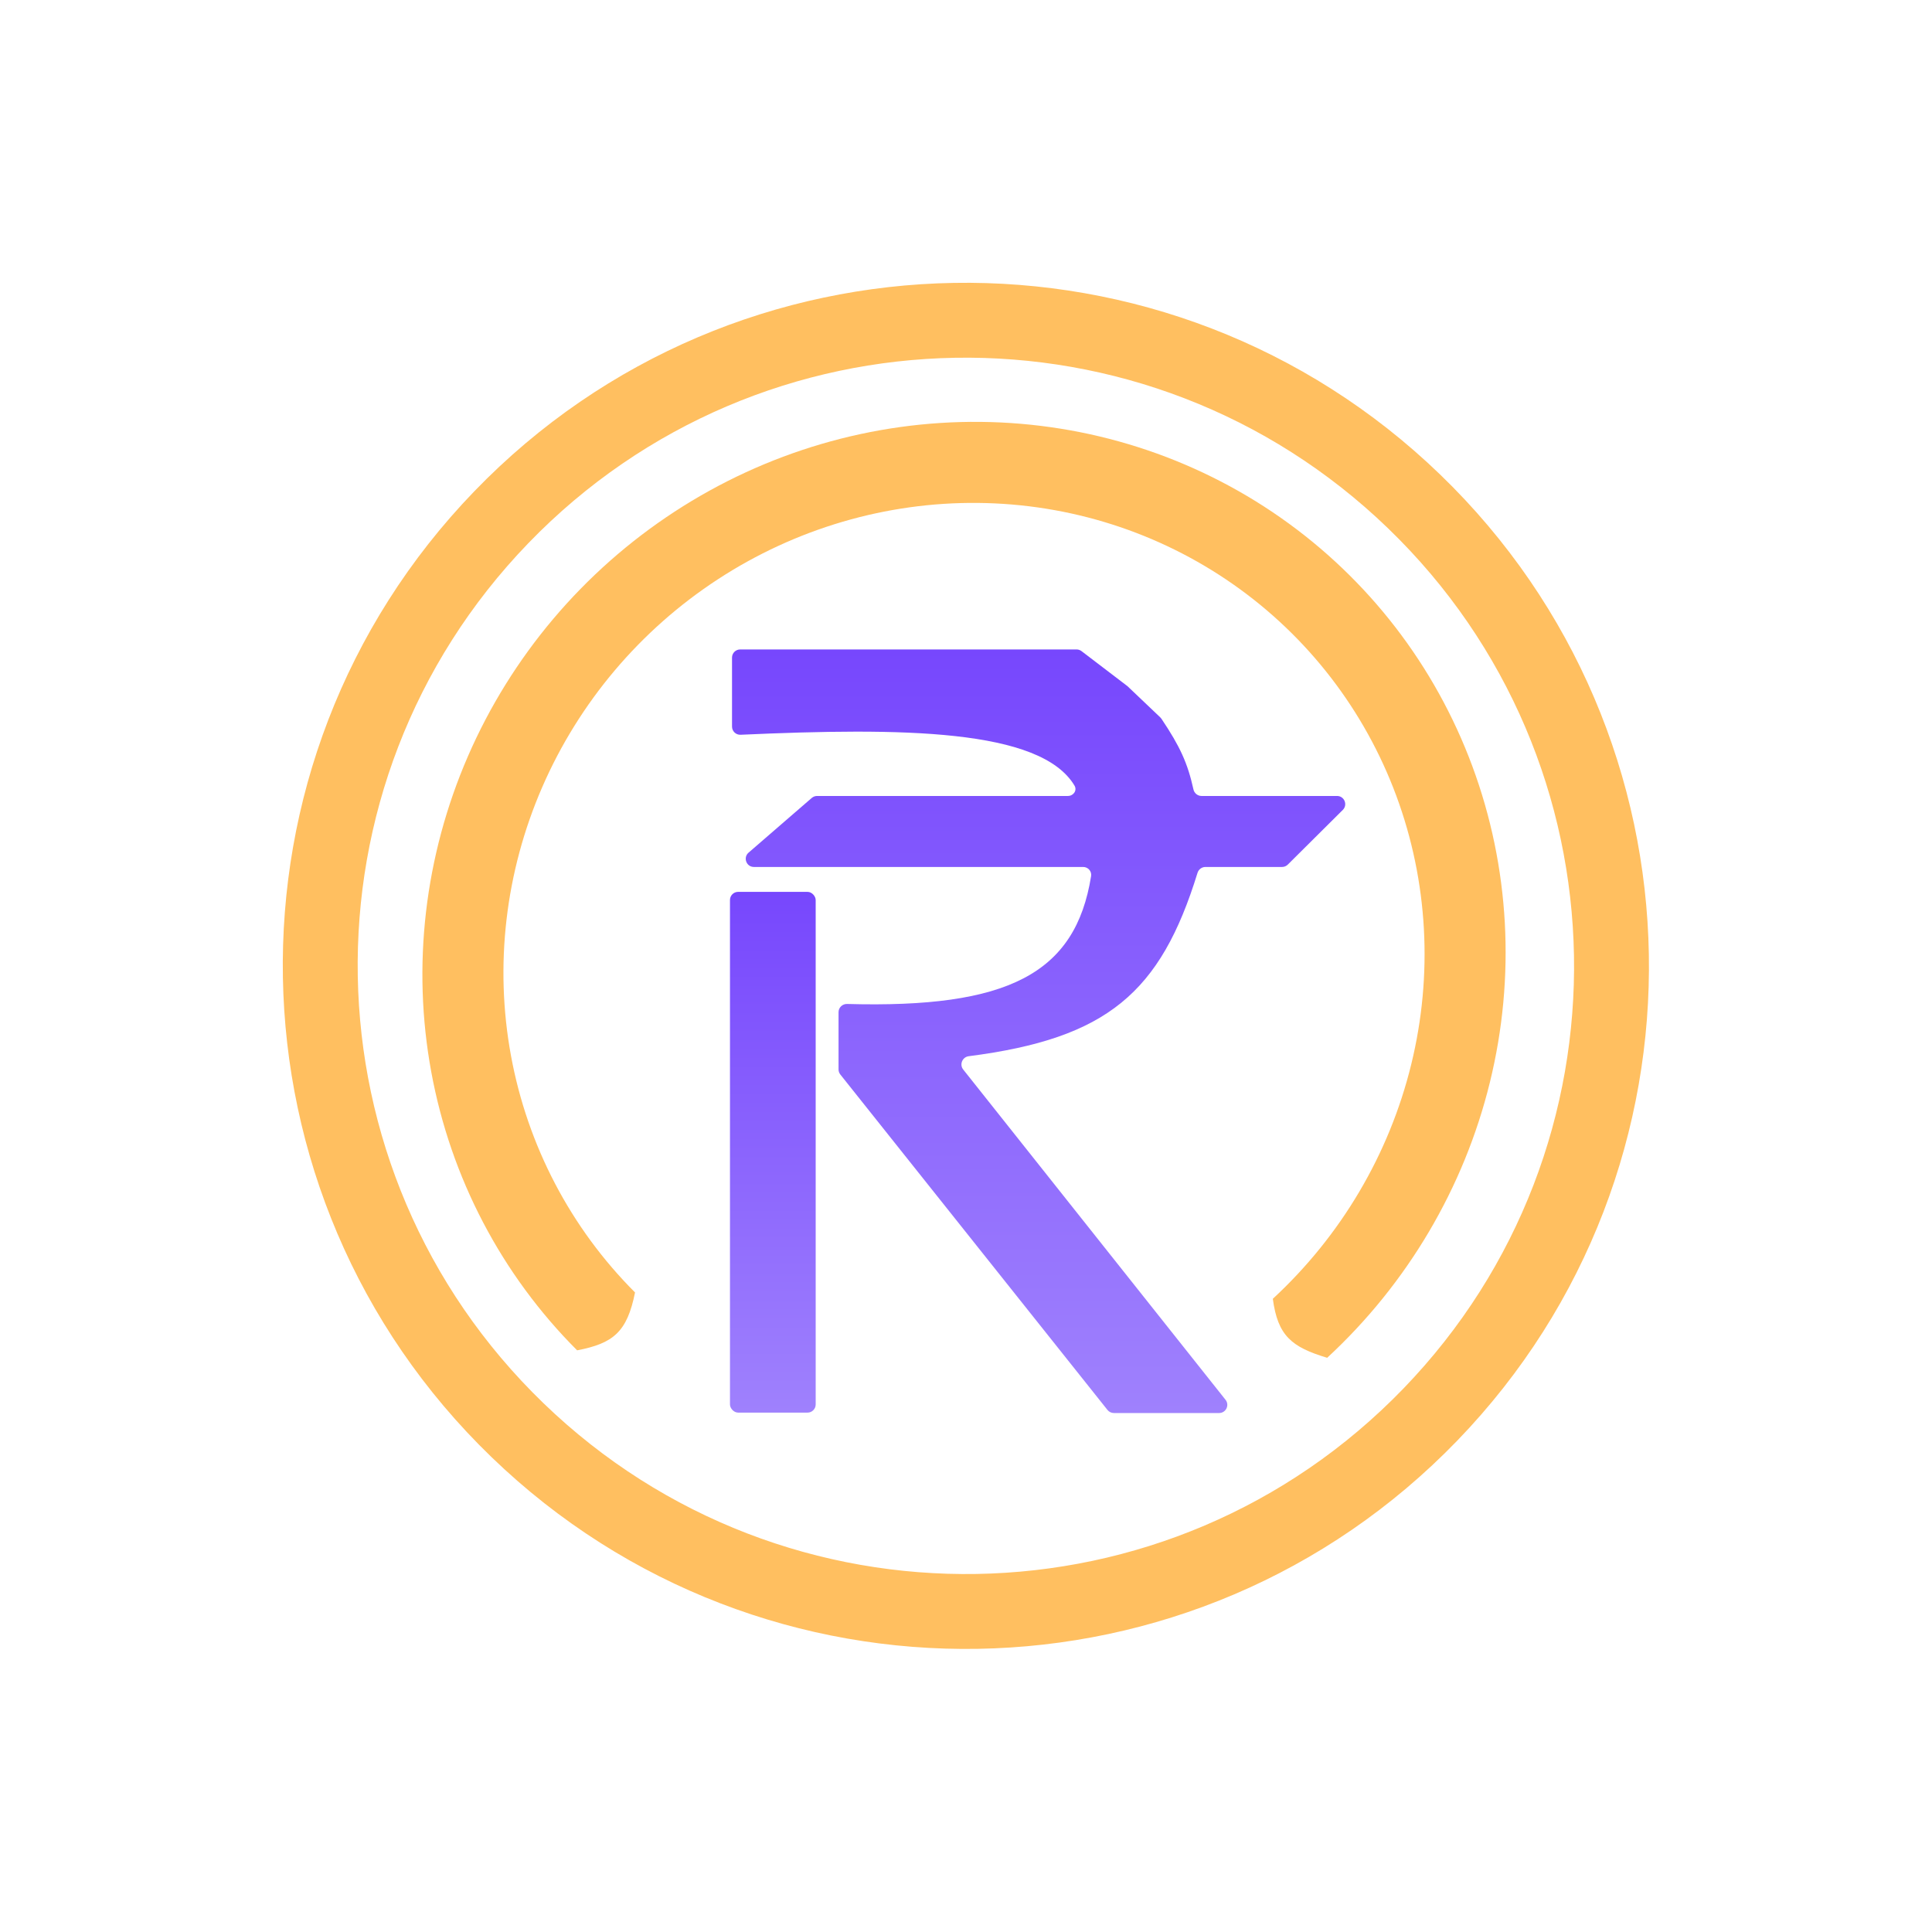 <svg width="2367" height="2367" viewBox="0 0 2367 2367" fill="none" xmlns="http://www.w3.org/2000/svg">
<rect x="894.336" y="1092.67" width="105" height="638" rx="10" fill="url(#paint0_linear_1948_12956)"/>
<path d="M896.836 805.673V890.198C896.836 895.903 901.626 900.449 907.326 900.193C1105.51 891.29 1274.66 892.815 1316.42 962.477C1319.95 968.369 1315.18 975.173 1308.31 975.173H1001.06C998.66 975.173 996.336 976.039 994.519 977.612L917.122 1044.61C910.121 1050.67 914.407 1062.17 923.667 1062.17H1327.04C1333.04 1062.17 1337.71 1067.45 1336.76 1073.38C1317.63 1193.13 1234.62 1235.49 1037.79 1230.01C1032.13 1229.85 1027.34 1234.37 1027.34 1240.04V1310.18C1027.34 1312.44 1028.1 1314.64 1029.51 1316.41L1356.83 1727.4C1358.73 1729.78 1361.61 1731.17 1364.66 1731.17H1493.62C1501.99 1731.17 1506.66 1721.51 1501.45 1714.95L1180.1 1310.35C1175.2 1304.19 1179.03 1295.03 1186.83 1294.03C1356.52 1272.23 1421.8 1216.3 1467.15 1069.37C1468.46 1065.14 1472.37 1062.17 1476.79 1062.17H1570.71C1573.35 1062.17 1575.89 1061.13 1577.76 1059.26L1645.15 992.264C1651.47 985.973 1647.02 975.173 1638.1 975.173H1472.04C1467.27 975.173 1463.18 971.79 1462.15 967.131C1455.06 934.979 1445.74 914.57 1422.95 880.592C1422.55 879.988 1422.07 879.42 1421.54 878.918L1381.34 840.673L1325.02 797.722C1323.28 796.393 1321.15 795.673 1318.96 795.673H906.836C901.314 795.673 896.836 800.15 896.836 805.673Z" fill="url(#paint1_linear_1948_12956)"/>
<path d="M602.168 1785.17C269.6 1464.01 260.203 934.21 581.179 601.829C902.156 269.448 1431.96 260.35 1764.53 581.507C2097.1 902.665 2106.49 1432.46 1785.52 1764.84C1464.54 2097.22 934.737 2106.32 602.168 1785.17ZM1700.81 647.49C1404.7 361.543 932.985 369.644 647.199 665.584C361.413 961.524 369.78 1433.24 665.887 1719.18C961.994 2005.13 1433.71 1997.03 1719.5 1701.09C2005.28 1405.15 1996.92 933.437 1700.81 647.49Z" fill="#FFBF60"/>
<path d="M707.09 1654.37C614.444 1561.73 552.199 1442.92 528.355 1313.22C504.512 1183.52 520.161 1048.86 573.29 926.549C626.419 804.241 714.599 699.875 826.494 626.87C938.39 553.865 1068.88 515.557 1201.2 516.873C1333.52 518.189 1461.61 559.067 1569.01 634.252C1676.41 709.438 1758.2 815.493 1803.87 938.784C1849.55 1062.08 1857.02 1196.97 1825.32 1326.11C1793.62 1455.26 1724.2 1572.76 1625.99 1663.51C1582.38 1650.36 1565.45 1636.55 1559.41 1591.22C1642.93 1514.05 1701.96 1414.13 1728.91 1304.31C1755.87 1194.49 1749.52 1079.78 1710.68 974.938C1671.84 870.095 1602.29 779.909 1510.96 715.974C1419.63 652.038 1310.71 617.277 1198.19 616.158C1085.67 615.04 974.701 647.615 879.549 709.696C784.397 771.777 709.411 860.526 664.232 964.534C619.053 1068.54 605.746 1183.05 626.022 1293.34C646.297 1403.64 699.229 1504.67 778.011 1583.45C768.307 1631.96 751.358 1645.83 707.09 1654.37Z" fill="#FFBF60"/>
<defs>
<linearGradient id="paint0_linear_1948_12956" x1="946.836" y1="1092.67" x2="946.836" y2="1730.67" gradientUnits="userSpaceOnUse">
<stop stop-color="#7747FD"/>
<stop offset="1" stop-color="#9F81FD"/>
</linearGradient>
<linearGradient id="paint1_linear_1948_12956" x1="1279.59" y1="795.673" x2="1279.59" y2="1731.17" gradientUnits="userSpaceOnUse">
<stop stop-color="#7747FD"/>
<stop offset="1" stop-color="#9F81FD"/>
</linearGradient>
</defs>
</svg>
